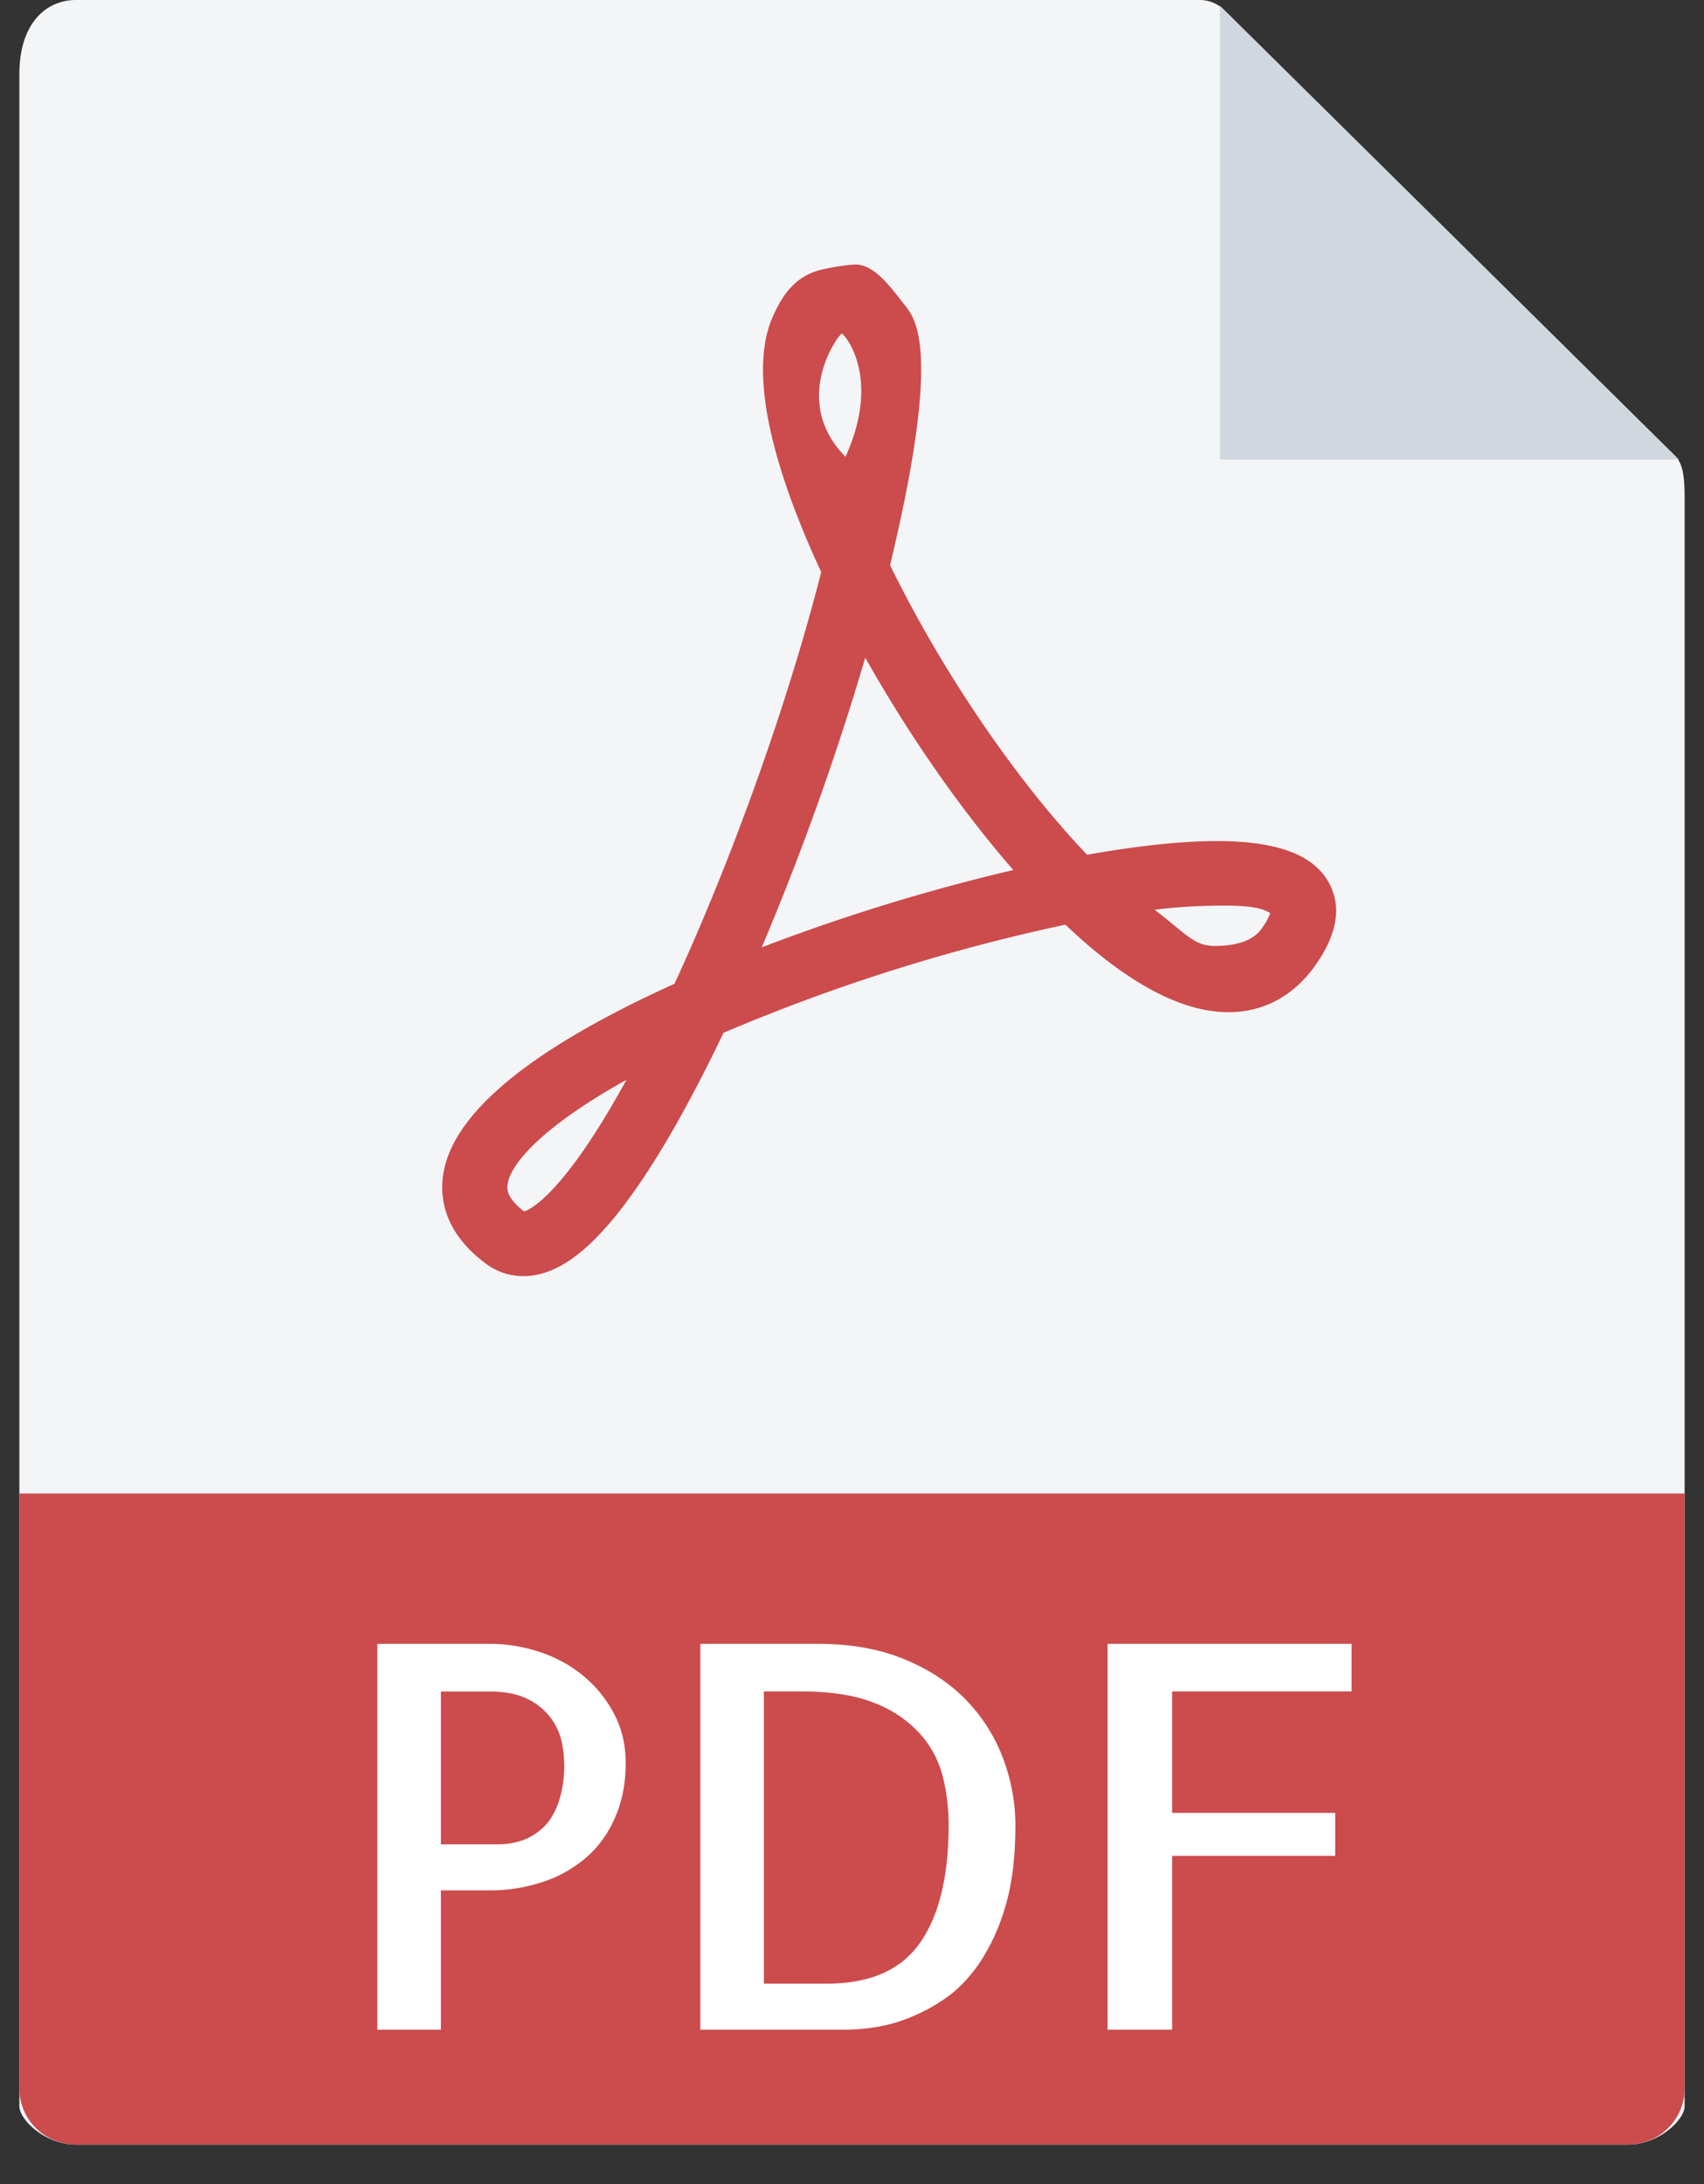 <svg width="32" height="41" viewBox="0 0 32 41" xmlns="http://www.w3.org/2000/svg"><rect x="0" y="0" width="32" height="41" fill="#333333" stroke="none"/><title>pdf</title><g fill="none"><path d="M22.535 0H1.428C.84 0 .364.47.364 1.385v38.154c0 .248.476.72 1.064.72h29.144c.588 0 1.064-.472 1.064-.72V9.33c0-.5-.067-.66-.187-.78L22.987.186A.647.647 0 0 0 22.535 0z" fill="#F3F5F7"/><path fill="#D0D7DF" d="M22.91.109v8.518h8.617z"/><path d="M9.828 23.956a1.17 1.17 0 0 1-.703-.234c-.757-.561-.859-1.186-.81-1.612.132-1.17 1.596-2.395 4.352-3.643 1.094-2.37 2.134-5.289 2.755-7.728-.726-1.562-1.431-3.587-.917-4.776.18-.416.405-.735.824-.873.166-.055.585-.124.74-.124.366 0 .688.467.916.754.215.27.702.844-.27 4.89.98 2.002 2.369 4.04 3.7 5.436.953-.17 1.773-.257 2.442-.257 1.139 0 1.829.262 2.11.803.233.447.138.97-.283 1.553-.405.56-.964.856-1.615.856-.884 0-1.914-.552-3.062-1.643a35.14 35.14 0 0 0-6.42 2.03c-.609 1.274-1.191 2.302-1.734 3.055-.745 1.032-1.388 1.513-2.025 1.513zm1.936-3.685c-1.554.864-2.187 1.573-2.233 1.973-.007.066-.027.24.313.497.109-.033.741-.319 1.92-2.47zm9.918-3.193c.593.45.738.679 1.125.679.17 0 .656-.008.88-.317.109-.15.15-.247.168-.299-.09-.046-.208-.141-.855-.141-.367 0-.83.016-1.318.078zm-5.433-4.732a50.86 50.86 0 0 1-1.944 5.438 36.65 36.65 0 0 1 4.724-1.452c-.982-1.127-1.963-2.535-2.78-3.986zm-.441-6.083c-.071.024-.967 1.263.07 2.312.69-1.52-.039-2.322-.07-2.312zm14.764 33.995H1.428c-.588 0-1.064-.47-1.064-1.052v-11.17h31.272v11.17c0 .581-.476 1.052-1.064 1.052z" fill="#CC4B4C"/><path d="M8.28 38.101H7.087v-7.243h2.107c.311 0 .62.049.925.147.304.099.578.246.82.442.242.197.438.435.587.713.149.278.224.59.224.939 0 .367-.063.7-.19.997-.125.299-.301.55-.527.752a2.38 2.38 0 0 1-.815.472 3.17 3.17 0 0 1-1.054.167H8.28V38.1h.001zm0-6.349v2.87h1.094c.145 0 .29-.025.433-.074.142-.049.273-.13.392-.24.12-.112.216-.268.288-.468a2.187 2.187 0 0 0 .06-1.149 1.17 1.17 0 0 0-.204-.442 1.202 1.202 0 0 0-.432-.354c-.186-.095-.432-.142-.736-.142H8.28zm10.788 2.526c0 .596-.064 1.106-.194 1.529a3.78 3.78 0 0 1-.492 1.061c-.2.286-.423.51-.671.674a3.381 3.381 0 0 1-.721.369 3.006 3.006 0 0 1-.637.157 4.286 4.286 0 0 1-.427.033h-2.774v-7.243h2.207c.617 0 1.159.097 1.626.29.467.192.855.45 1.163.77.309.322.539.687.691 1.096.153.41.23.832.23 1.264zm-3.54 2.959c.81 0 1.393-.256 1.75-.767.358-.51.537-1.251.537-2.221 0-.301-.036-.6-.109-.894a1.906 1.906 0 0 0-.422-.801 2.235 2.235 0 0 0-.85-.58c-.358-.148-.822-.222-1.393-.222h-.696v5.485h1.184zm6.484-5.485v2.28h3.062v.806h-3.062v3.263h-1.213v-7.243h4.583v.894z" fill="#FFF"/></g></svg>